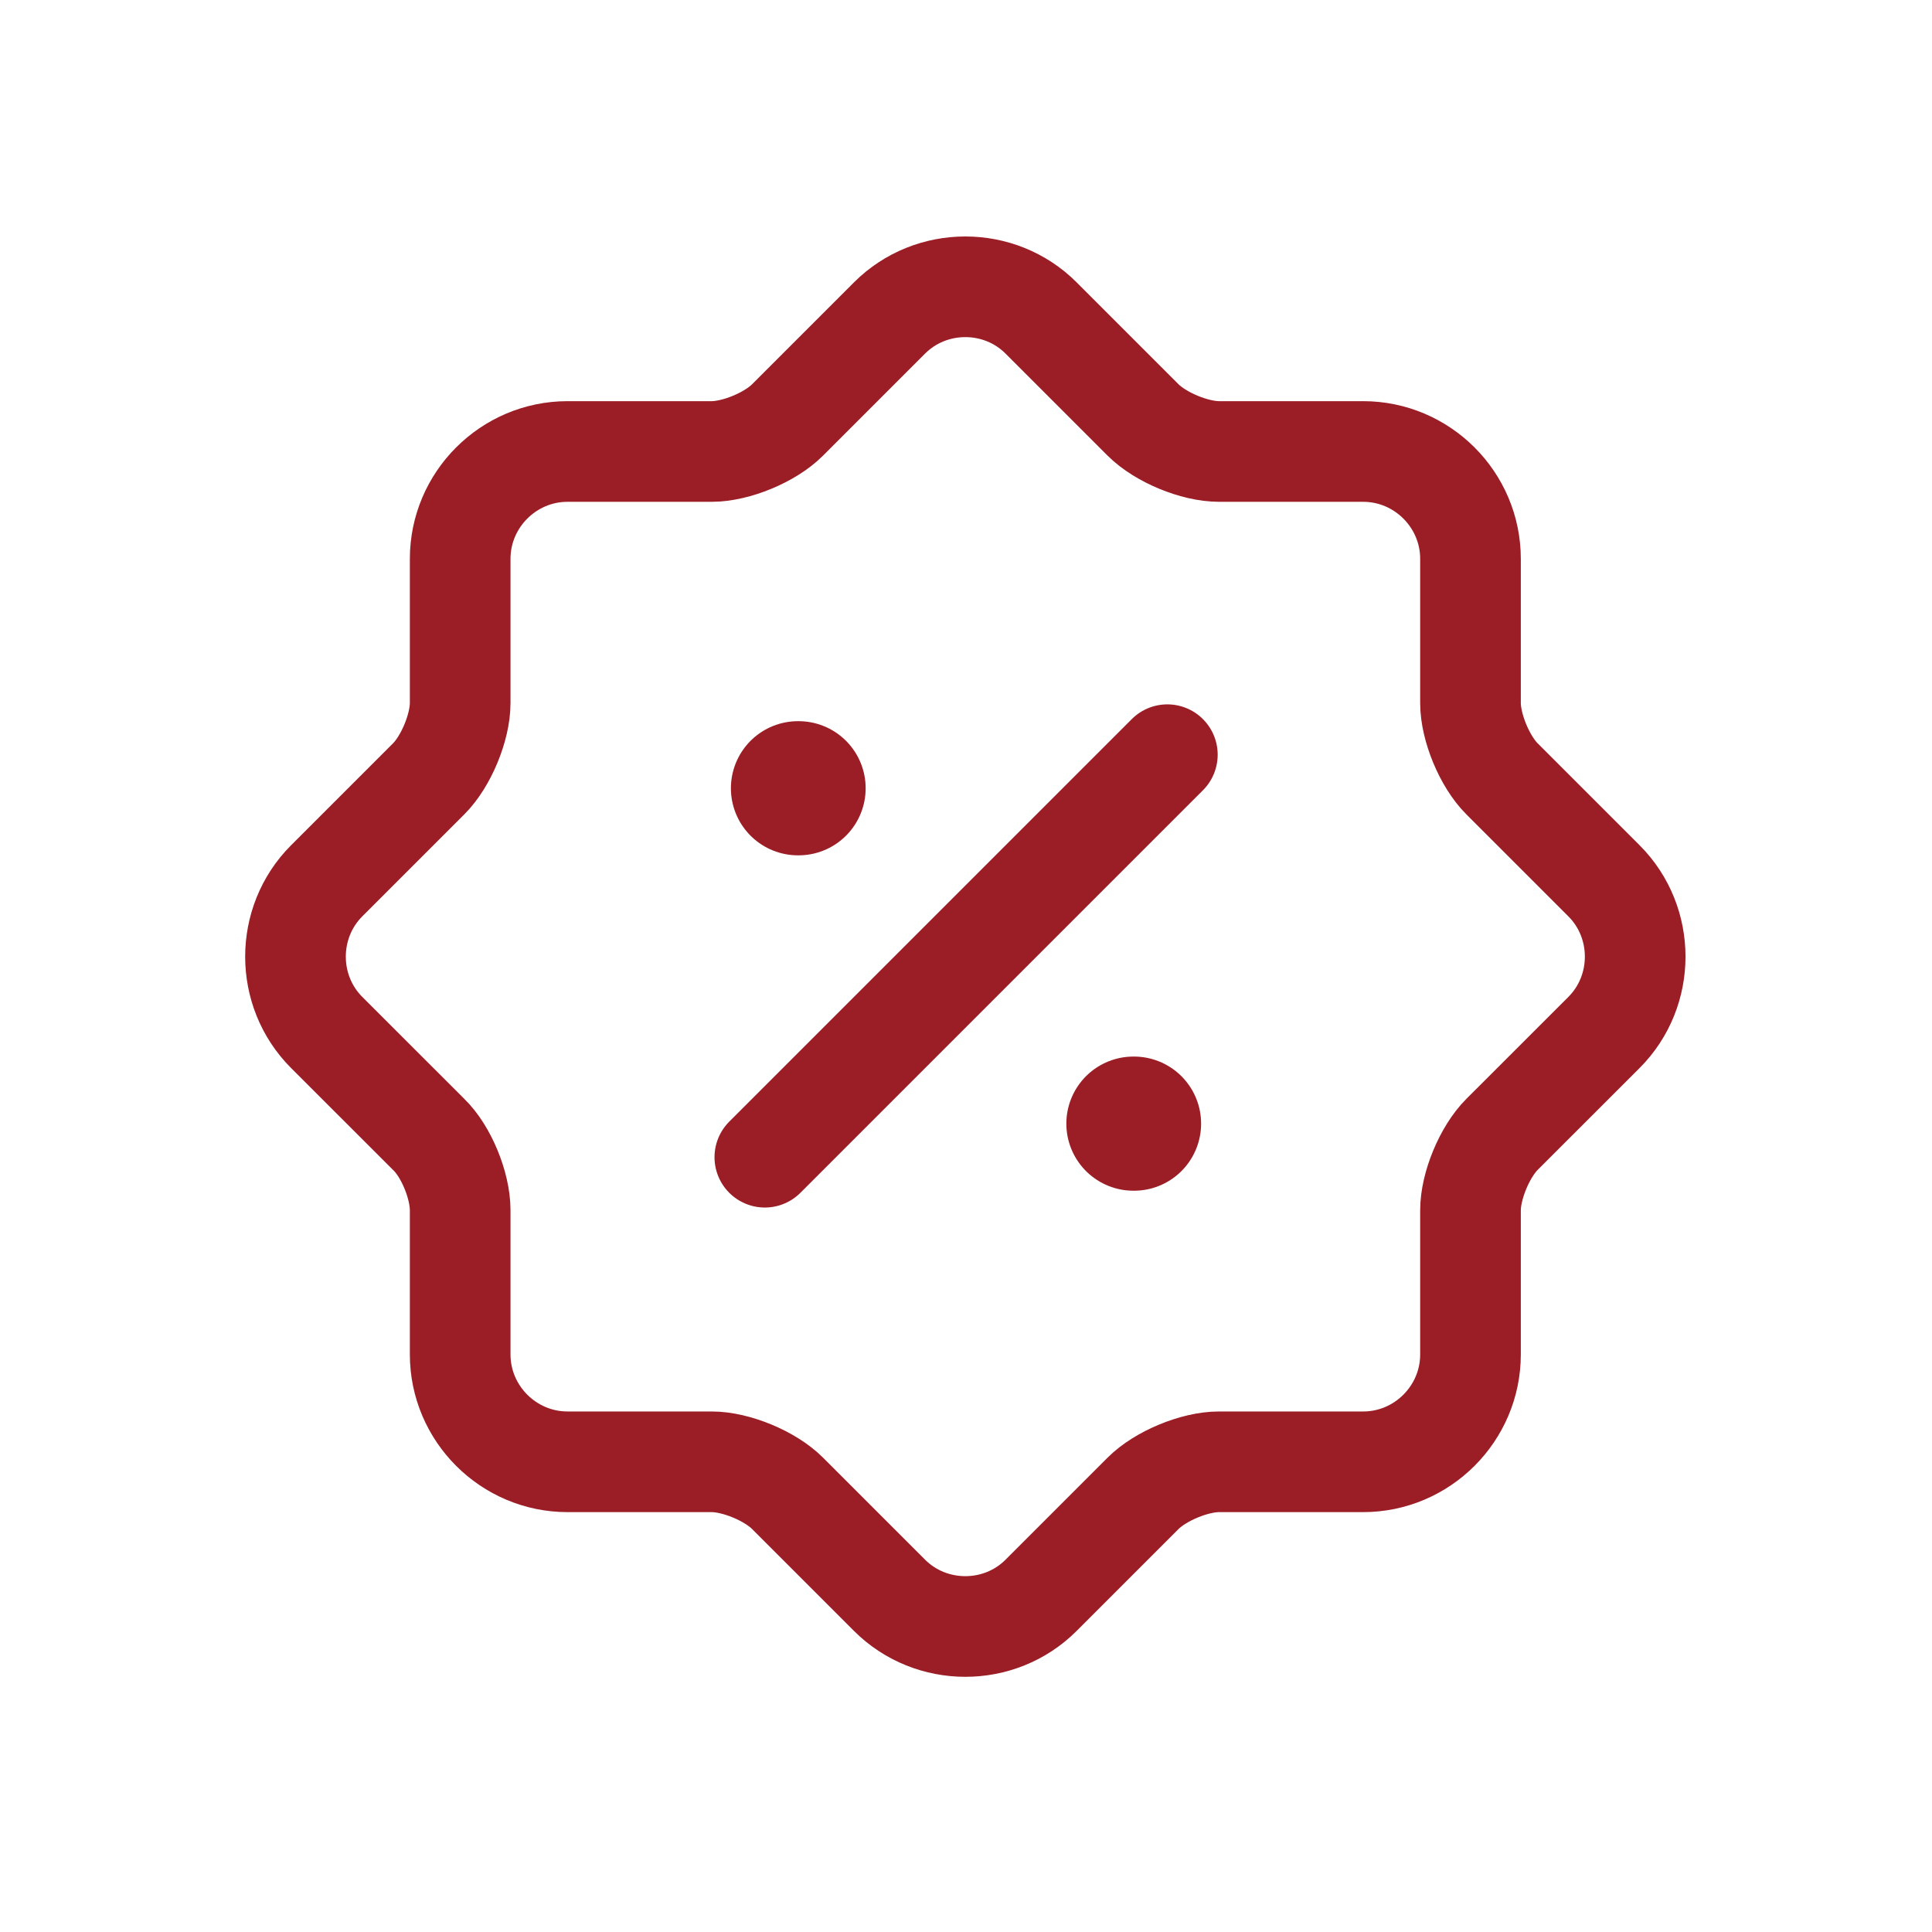 <svg width="32" height="32" viewBox="0 0 32 32" fill="none" xmlns="http://www.w3.org/2000/svg">
<path d="M7.1 18.789L5.411 17.101C4.722 16.412 4.722 15.278 5.411 14.589L7.1 12.9C7.389 12.612 7.622 12.045 7.622 11.645V9.256C7.622 8.278 8.422 7.478 9.4 7.478H11.789C12.189 7.478 12.756 7.245 13.044 6.956L14.733 5.267C15.422 4.578 16.556 4.578 17.244 5.267L18.933 6.956C19.222 7.245 19.789 7.478 20.189 7.478H22.578C23.556 7.478 24.356 8.278 24.356 9.256V11.645C24.356 12.045 24.589 12.612 24.878 12.9L26.567 14.589C27.256 15.278 27.256 16.412 26.567 17.101L24.878 18.789C24.589 19.078 24.356 19.645 24.356 20.045V22.434C24.356 23.412 23.556 24.212 22.578 24.212H20.189C19.789 24.212 19.222 24.445 18.933 24.734L17.244 26.423C16.556 27.112 15.422 27.112 14.733 26.423L13.044 24.734C12.756 24.445 12.189 24.212 11.789 24.212H9.4C8.422 24.212 7.622 23.412 7.622 22.434V20.045C7.622 19.634 7.389 19.067 7.1 18.789Z" stroke="#9B1E26" stroke-width="1.667" stroke-linecap="round" stroke-linejoin="round"/>
<path d="M12.668 19.167L19.335 12.5" stroke="#9B1E26" stroke-width="1.667" stroke-linecap="round" stroke-linejoin="round"/>
<path d="M18.773 18.611H18.783" stroke="#9B1E26" stroke-width="2.222" stroke-linecap="round" stroke-linejoin="round"/>
<path d="M13.217 13.056H13.227" stroke="#9B1E26" stroke-width="2.222" stroke-linecap="round" stroke-linejoin="round"/>
</svg>
